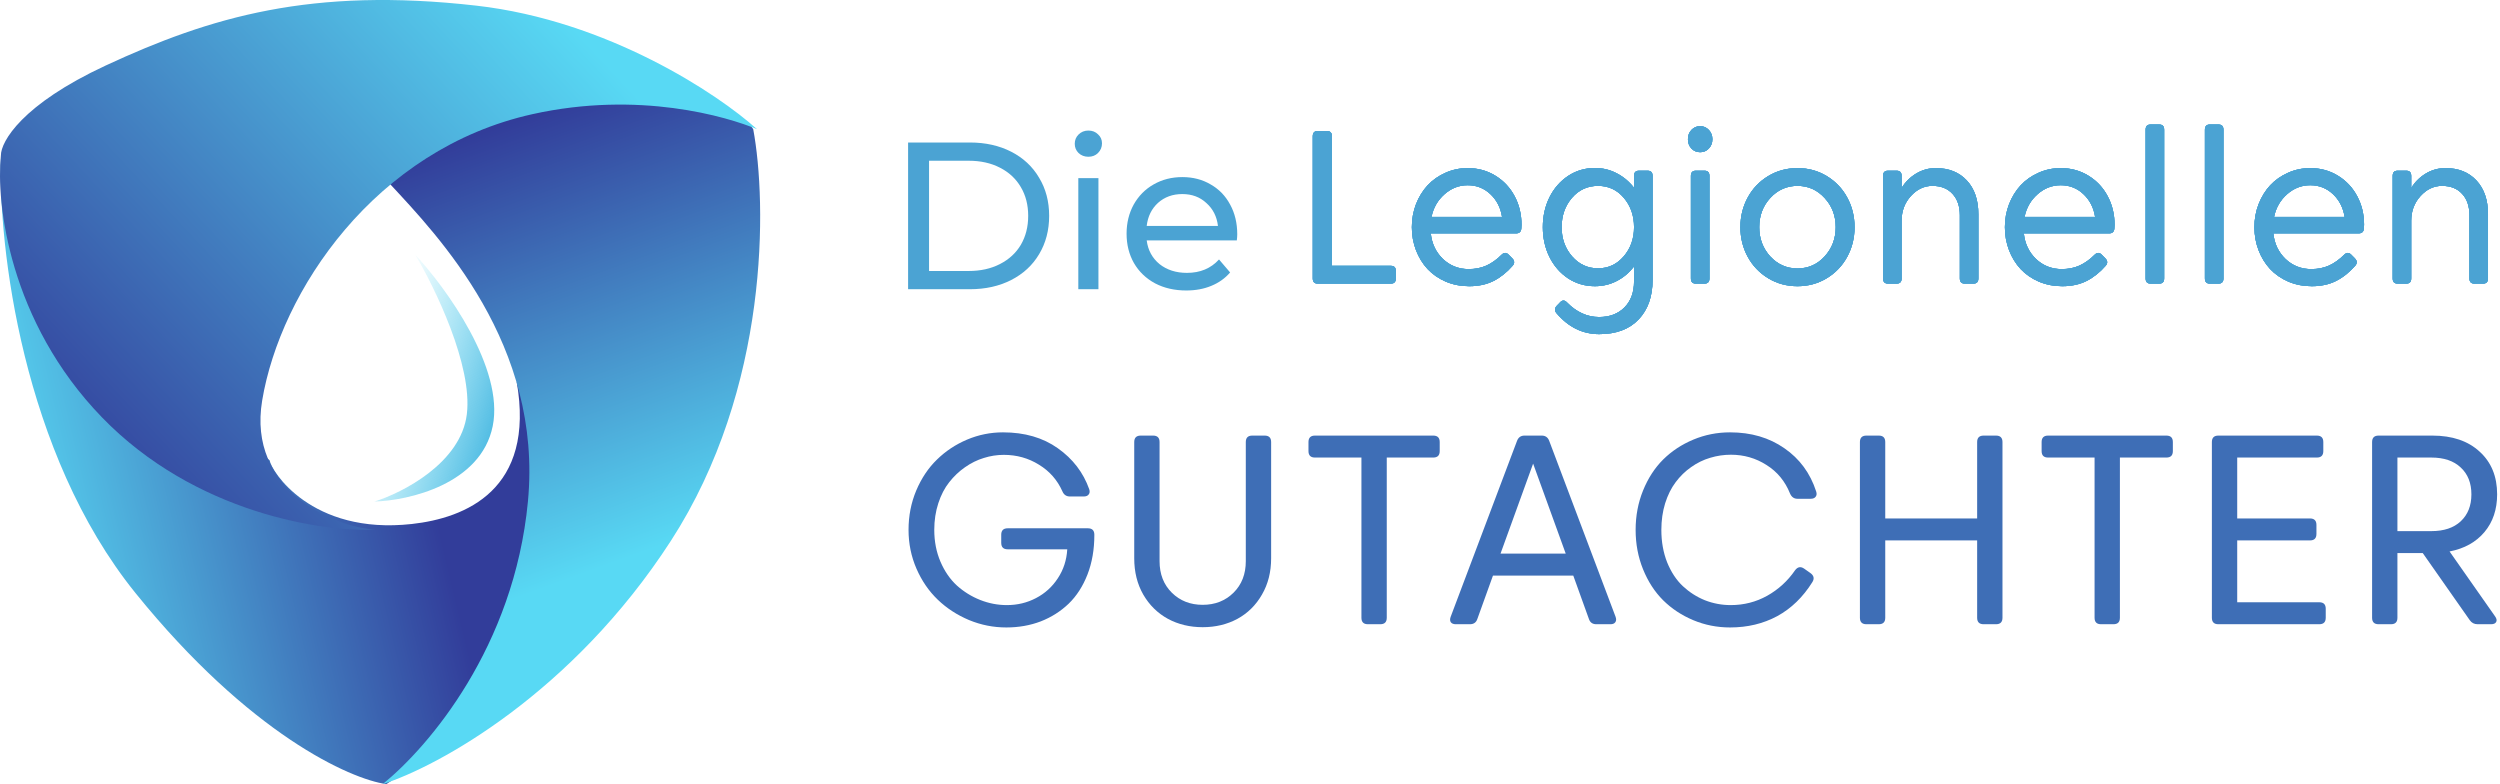 <svg xmlns="http://www.w3.org/2000/svg" width="542" height="170" viewBox="0 0 542 170" fill="none"><path d="M112.176 135.92C104.386 153.447 89.997 165.943 83.775 170C75.932 168.919 54.077 159.127 29.41 128.617C4.742 98.107 -0.343 53.153 0.198 34.49L15.615 63.702L58.464 99.807C58.735 101.971 67.39 116.036 89.3 113.601C100.786 112.325 116.131 106.299 112.02 82.767C116.077 92.504 119.966 118.393 112.176 135.92Z" fill="url(#paint0_linear_253_2237)"></path><path d="M114.454 108.733C111.451 140.255 92.972 161.886 82.965 170C94.865 166.214 124.024 150.364 145.446 117.257C166.868 84.15 166.272 43.957 163.297 27.999C161.404 24.753 151.126 18.424 125.16 19.073C99.194 19.722 88.487 33.539 84.43 39.76C94.979 51.121 117.699 74.652 114.454 108.733Z" fill="url(#paint1_linear_253_2237)"></path><path d="M56.84 86.824C53.594 106.299 72.413 114.282 81.339 114.823C69.979 115.364 42.229 111.253 22.105 90.48C1.982 69.707 -0.886 43.957 0.196 33.679C0.196 30.704 4.74 22.643 22.917 14.204C45.637 3.655 67.546 -2.836 103.25 1.221C131.812 4.467 155.722 20.425 164.108 27.999C157.616 25.294 138.549 19.613 115.421 24.753C81.339 32.327 60.79 63.121 56.84 86.824Z" fill="url(#paint2_linear_253_2237)"></path><path d="M106.816 92.405C104.254 104.945 88.662 108.515 81.188 108.733C87.327 106.817 99.928 100.346 101.211 89.793C102.491 79.239 94.269 62.319 89.996 55.178C96.671 62.362 109.38 79.866 106.816 92.405Z" fill="url(#paint3_linear_253_2237)"></path><path d="M284.605 29.551C284.605 28.795 284.959 28.417 285.666 28.417H287.7C288.407 28.417 288.76 28.795 288.76 29.551V57.632H301.557C302.264 57.632 302.618 58.01 302.618 58.766V60.349C302.618 61.105 302.264 61.481 301.557 61.481H285.666C284.959 61.481 284.605 61.105 284.605 60.349V29.551Z" fill="#4BA3D3"></path><path d="M310.195 50.593C310.416 52.813 311.292 54.664 312.825 56.144C314.372 57.609 316.236 58.341 318.416 58.341C319.831 58.341 321.105 58.09 322.24 57.585C323.389 57.066 324.494 56.278 325.555 55.224C326.07 54.719 326.571 54.712 327.058 55.199L327.875 56.027C328.376 56.546 328.398 57.074 327.942 57.609C326.689 59.042 325.304 60.144 323.787 60.915C322.284 61.671 320.531 62.049 318.527 62.049C316.7 62.049 315.005 61.718 313.443 61.056C311.882 60.379 310.563 59.467 309.487 58.317C308.427 57.168 307.594 55.814 306.99 54.255C306.386 52.681 306.084 51.012 306.084 49.248C306.084 47.5 306.386 45.838 306.99 44.264C307.609 42.69 308.449 41.328 309.51 40.179C310.585 39.029 311.874 38.123 313.377 37.463C314.88 36.786 316.486 36.447 318.195 36.447C320.42 36.447 322.424 36.999 324.207 38.1C326.004 39.202 327.396 40.691 328.384 42.563C329.371 44.422 329.864 46.47 329.864 48.704C329.864 48.894 329.85 49.177 329.82 49.555C329.761 50.248 329.386 50.593 328.693 50.593H310.195ZM318.195 40.155C316.309 40.155 314.63 40.809 313.156 42.115C311.683 43.422 310.747 45.059 310.349 47.028H325.643C325.334 45.029 324.494 43.383 323.124 42.091C321.753 40.801 320.111 40.155 318.195 40.155Z" fill="#4BA3D3"></path><path d="M335.915 55.696C334.957 53.743 334.479 51.595 334.479 49.248C334.479 46.901 334.957 44.753 335.915 42.8C336.888 40.848 338.236 39.297 339.959 38.148C341.698 36.999 343.636 36.424 345.772 36.424C347.481 36.424 349.065 36.809 350.524 37.581C351.982 38.336 353.227 39.384 354.259 40.721V38.148C354.259 37.391 354.612 37.013 355.32 37.013H357.22C357.927 37.013 358.281 37.391 358.281 38.148V60.702C358.281 64.278 357.272 67.127 355.253 69.252C353.235 71.378 350.384 72.441 346.7 72.441C343.105 72.441 340.019 70.922 337.44 67.882C336.998 67.346 337.02 66.819 337.506 66.3L338.236 65.545C338.722 65.024 339.216 65.032 339.716 65.568C341.794 67.677 344.115 68.732 346.678 68.732C348.977 68.732 350.811 68.039 352.181 66.655C353.566 65.269 354.259 63.379 354.259 60.986V57.775C353.227 59.112 351.982 60.159 350.524 60.915C349.065 61.671 347.481 62.049 345.772 62.049C343.636 62.049 341.698 61.481 339.959 60.349C338.236 59.2 336.888 57.648 335.915 55.696ZM338.567 49.248C338.567 51.736 339.319 53.846 340.822 55.577C342.339 57.309 344.218 58.175 346.457 58.175C348.682 58.175 350.539 57.309 352.027 55.577C353.515 53.846 354.259 51.736 354.259 49.248C354.259 46.744 353.522 44.626 352.049 42.895C350.59 41.163 348.726 40.296 346.457 40.296C344.173 40.296 342.287 41.163 340.799 42.895C339.311 44.626 338.567 46.744 338.567 49.248Z" fill="#4BA3D3"></path><path d="M365.943 30.189C365.943 29.386 366.193 28.717 366.695 28.181C367.211 27.63 367.844 27.354 368.595 27.354C369.347 27.354 369.973 27.63 370.474 28.181C370.989 28.717 371.247 29.386 371.247 30.189C371.247 30.976 370.989 31.645 370.474 32.196C369.973 32.732 369.347 32.998 368.595 32.998C367.844 32.998 367.211 32.732 366.695 32.196C366.193 31.645 365.943 30.976 365.943 30.189ZM366.584 38.148C366.584 37.391 366.938 37.013 367.646 37.013H369.546C370.254 37.013 370.606 37.391 370.606 38.148V60.349C370.606 61.105 370.254 61.481 369.546 61.481H367.646C366.938 61.481 366.584 61.105 366.584 60.349V38.148Z" fill="#4BA3D3"></path><path d="M383.35 38.172C385.251 37.021 387.365 36.447 389.694 36.447C392.021 36.447 394.136 37.021 396.036 38.172C397.937 39.321 399.418 40.871 400.478 42.825C401.54 44.777 402.07 46.918 402.07 49.248C402.07 51.578 401.54 53.719 400.478 55.671C399.418 57.624 397.937 59.175 396.036 60.324C394.136 61.475 392.021 62.049 389.694 62.049C387.365 62.049 385.251 61.475 383.35 60.324C381.45 59.175 379.97 57.624 378.908 55.671C377.847 53.719 377.316 51.578 377.316 49.248C377.316 46.918 377.847 44.777 378.908 42.825C379.97 40.871 381.45 39.321 383.35 38.172ZM383.792 55.602C385.398 57.333 387.365 58.2 389.694 58.2C392.021 58.2 393.982 57.333 395.572 55.602C397.179 53.854 397.981 51.736 397.981 49.248C397.981 46.76 397.179 44.65 395.572 42.919C393.982 41.171 392.021 40.296 389.694 40.296C387.365 40.296 385.398 41.171 383.792 42.919C382.201 44.65 381.406 46.76 381.406 49.248C381.406 51.736 382.201 53.854 383.792 55.602Z" fill="#4BA3D3"></path><path d="M412.269 60.349C412.269 61.105 411.915 61.481 411.208 61.481H409.307C408.6 61.481 408.246 61.105 408.246 60.349V38.148C408.246 37.391 408.6 37.013 409.307 37.013H411.208C411.915 37.013 412.269 37.391 412.269 38.148V40.769C413.035 39.495 414.074 38.454 415.385 37.651C416.696 36.849 418.133 36.447 419.694 36.447C422.508 36.447 424.748 37.344 426.413 39.139C428.078 40.934 428.91 43.367 428.91 46.437V60.349C428.91 61.105 428.556 61.481 427.85 61.481H425.948C425.243 61.481 424.889 61.105 424.889 60.349V46.674C424.889 44.706 424.358 43.154 423.297 42.021C422.252 40.871 420.799 40.296 418.942 40.296C417.161 40.296 415.599 41.036 414.257 42.516C412.931 43.982 412.269 45.761 412.269 47.854V60.349Z" fill="#4BA3D3"></path><path d="M438.767 50.593C438.989 52.813 439.866 54.664 441.398 56.144C442.944 57.609 444.809 58.341 446.989 58.341C448.404 58.341 449.678 58.09 450.812 57.585C451.963 57.066 453.066 56.278 454.128 55.224C454.644 54.719 455.145 54.712 455.63 55.199L456.448 56.027C456.95 56.546 456.971 57.074 456.515 57.609C455.262 59.042 453.878 60.144 452.36 60.915C450.857 61.671 449.103 62.049 447.1 62.049C445.273 62.049 443.579 61.718 442.016 61.056C440.455 60.379 439.135 59.467 438.061 58.317C437 57.168 436.167 55.814 435.563 54.255C434.96 52.681 434.656 51.012 434.656 49.248C434.656 47.5 434.96 45.838 435.563 44.264C436.182 42.69 437.022 41.328 438.082 40.179C439.158 39.029 440.447 38.123 441.949 37.463C443.454 36.786 445.059 36.447 446.768 36.447C448.993 36.447 450.997 36.999 452.779 38.1C454.577 39.202 455.97 40.691 456.956 42.563C457.945 44.422 458.438 46.47 458.438 48.704C458.438 48.894 458.423 49.177 458.392 49.555C458.334 50.248 457.959 50.593 457.266 50.593H438.767ZM446.768 40.155C444.882 40.155 443.202 40.809 441.729 42.115C440.255 43.422 439.32 45.059 438.923 47.028H454.217C453.907 45.029 453.066 43.383 451.696 42.091C450.327 40.801 448.684 40.155 446.768 40.155Z" fill="#4BA3D3"></path><path d="M465.172 28.134C465.172 27.378 465.526 27 466.233 27H468.134C468.841 27 469.193 27.378 469.193 28.134V60.349C469.193 61.105 468.841 61.481 468.134 61.481H466.233C465.526 61.481 465.172 61.105 465.172 60.349V28.134Z" fill="#4BA3D3"></path><path d="M478.021 28.134C478.021 27.378 478.375 27 479.081 27H480.983C481.689 27 482.043 27.378 482.043 28.134V60.349C482.043 61.105 481.689 61.481 480.983 61.481H479.081C478.375 61.481 478.021 61.105 478.021 60.349V28.134Z" fill="#4BA3D3"></path><path d="M492.863 50.593C493.083 52.813 493.961 54.664 495.493 56.144C497.04 57.609 498.905 58.341 501.084 58.341C502.499 58.341 503.773 58.09 504.908 57.585C506.057 57.066 507.162 56.278 508.223 55.224C508.739 54.719 509.239 54.712 509.726 55.199L510.544 56.027C511.045 56.546 511.067 57.074 510.611 57.609C509.358 59.042 507.973 60.144 506.454 60.915C504.952 61.671 503.199 62.049 501.195 62.049C499.369 62.049 497.673 61.718 496.112 61.056C494.55 60.379 493.231 59.467 492.155 58.317C491.095 57.168 490.263 55.814 489.659 54.255C489.054 52.681 488.752 51.012 488.752 49.248C488.752 47.5 489.054 45.838 489.659 44.264C490.277 42.69 491.116 41.328 492.178 40.179C493.254 39.029 494.542 38.123 496.045 37.463C497.548 36.786 499.155 36.447 500.864 36.447C503.088 36.447 505.093 36.999 506.875 38.1C508.673 39.202 510.065 40.691 511.052 42.563C512.039 44.422 512.532 46.47 512.532 48.704C512.532 48.894 512.517 49.177 512.488 49.555C512.43 50.248 512.053 50.593 511.362 50.593H492.863ZM500.864 40.155C498.978 40.155 497.298 40.809 495.824 42.115C494.351 43.422 493.416 45.059 493.019 47.028H508.311C508.003 45.029 507.162 43.383 505.792 42.091C504.422 40.801 502.779 40.155 500.864 40.155Z" fill="#4BA3D3"></path><path d="M522.756 60.349C522.756 61.105 522.404 61.481 521.696 61.481H519.796C519.088 61.481 518.734 61.105 518.734 60.349V38.148C518.734 37.391 519.088 37.013 519.796 37.013H521.696C522.404 37.013 522.756 37.391 522.756 38.148V40.769C523.523 39.495 524.562 38.454 525.873 37.651C527.185 36.849 528.621 36.447 530.182 36.447C532.996 36.447 535.236 37.344 536.901 39.139C538.566 40.934 539.399 43.367 539.399 46.437V60.349C539.399 61.105 539.045 61.481 538.337 61.481H536.437C535.729 61.481 535.375 61.105 535.375 60.349V46.674C535.375 44.706 534.846 43.154 533.785 42.021C532.738 40.871 531.287 40.296 529.431 40.296C527.649 40.296 526.086 41.036 524.746 42.516C523.42 43.982 522.756 45.761 522.756 47.854V60.349Z" fill="#4BA3D3"></path><path d="M284.605 29.551C284.605 28.795 284.959 28.417 285.666 28.417H287.7C288.407 28.417 288.76 28.795 288.76 29.551V57.632H301.557C302.264 57.632 302.618 58.01 302.618 58.766V60.349C302.618 61.105 302.264 61.481 301.557 61.481H285.666C284.959 61.481 284.605 61.105 284.605 60.349V29.551Z" fill="#4BA3D3"></path><path d="M310.195 50.593C310.416 52.813 311.292 54.664 312.825 56.144C314.372 57.609 316.236 58.341 318.416 58.341C319.831 58.341 321.105 58.09 322.24 57.585C323.389 57.066 324.494 56.278 325.555 55.224C326.07 54.719 326.571 54.712 327.058 55.199L327.875 56.027C328.376 56.546 328.398 57.074 327.942 57.609C326.689 59.042 325.304 60.144 323.787 60.915C322.284 61.671 320.531 62.049 318.527 62.049C316.7 62.049 315.005 61.718 313.443 61.056C311.882 60.379 310.563 59.467 309.487 58.317C308.427 57.168 307.594 55.814 306.99 54.255C306.386 52.681 306.084 51.012 306.084 49.248C306.084 47.5 306.386 45.838 306.99 44.264C307.609 42.69 308.449 41.328 309.51 40.179C310.585 39.029 311.874 38.123 313.377 37.463C314.88 36.786 316.486 36.447 318.195 36.447C320.42 36.447 322.424 36.999 324.207 38.1C326.004 39.202 327.396 40.691 328.384 42.563C329.371 44.422 329.864 46.47 329.864 48.704C329.864 48.894 329.85 49.177 329.82 49.555C329.761 50.248 329.386 50.593 328.693 50.593H310.195ZM318.195 40.155C316.309 40.155 314.63 40.809 313.156 42.115C311.683 43.422 310.747 45.059 310.349 47.028H325.643C325.334 45.029 324.494 43.383 323.124 42.091C321.753 40.801 320.111 40.155 318.195 40.155Z" fill="#4BA3D3"></path><path d="M335.915 55.696C334.957 53.743 334.479 51.595 334.479 49.248C334.479 46.901 334.957 44.753 335.915 42.8C336.888 40.848 338.236 39.297 339.959 38.148C341.698 36.999 343.636 36.424 345.772 36.424C347.481 36.424 349.065 36.809 350.524 37.581C351.982 38.336 353.227 39.384 354.259 40.721V38.148C354.259 37.391 354.612 37.013 355.32 37.013H357.22C357.927 37.013 358.281 37.391 358.281 38.148V60.702C358.281 64.278 357.272 67.127 355.253 69.252C353.235 71.378 350.384 72.441 346.7 72.441C343.105 72.441 340.019 70.922 337.44 67.882C336.998 67.346 337.02 66.819 337.506 66.3L338.236 65.545C338.722 65.024 339.216 65.032 339.716 65.568C341.794 67.677 344.115 68.732 346.678 68.732C348.977 68.732 350.811 68.039 352.181 66.655C353.566 65.269 354.259 63.379 354.259 60.986V57.775C353.227 59.112 351.982 60.159 350.524 60.915C349.065 61.671 347.481 62.049 345.772 62.049C343.636 62.049 341.698 61.481 339.959 60.349C338.236 59.2 336.888 57.648 335.915 55.696ZM338.567 49.248C338.567 51.736 339.319 53.846 340.822 55.577C342.339 57.309 344.218 58.175 346.457 58.175C348.682 58.175 350.539 57.309 352.027 55.577C353.515 53.846 354.259 51.736 354.259 49.248C354.259 46.744 353.522 44.626 352.049 42.895C350.59 41.163 348.726 40.296 346.457 40.296C344.173 40.296 342.287 41.163 340.799 42.895C339.311 44.626 338.567 46.744 338.567 49.248Z" fill="#4BA3D3"></path><path d="M365.943 30.189C365.943 29.386 366.193 28.717 366.695 28.181C367.211 27.63 367.844 27.354 368.595 27.354C369.347 27.354 369.973 27.63 370.474 28.181C370.989 28.717 371.247 29.386 371.247 30.189C371.247 30.976 370.989 31.645 370.474 32.196C369.973 32.732 369.347 32.998 368.595 32.998C367.844 32.998 367.211 32.732 366.695 32.196C366.193 31.645 365.943 30.976 365.943 30.189ZM366.584 38.148C366.584 37.391 366.938 37.013 367.646 37.013H369.546C370.254 37.013 370.606 37.391 370.606 38.148V60.349C370.606 61.105 370.254 61.481 369.546 61.481H367.646C366.938 61.481 366.584 61.105 366.584 60.349V38.148Z" fill="#4BA3D3"></path><path d="M383.35 38.172C385.251 37.021 387.365 36.447 389.694 36.447C392.021 36.447 394.136 37.021 396.036 38.172C397.937 39.321 399.418 40.871 400.478 42.825C401.54 44.777 402.07 46.918 402.07 49.248C402.07 51.578 401.54 53.719 400.478 55.671C399.418 57.624 397.937 59.175 396.036 60.324C394.136 61.475 392.021 62.049 389.694 62.049C387.365 62.049 385.251 61.475 383.35 60.324C381.45 59.175 379.97 57.624 378.908 55.671C377.847 53.719 377.316 51.578 377.316 49.248C377.316 46.918 377.847 44.777 378.908 42.825C379.97 40.871 381.45 39.321 383.35 38.172ZM383.792 55.602C385.398 57.333 387.365 58.2 389.694 58.2C392.021 58.2 393.982 57.333 395.572 55.602C397.179 53.854 397.981 51.736 397.981 49.248C397.981 46.76 397.179 44.65 395.572 42.919C393.982 41.171 392.021 40.296 389.694 40.296C387.365 40.296 385.398 41.171 383.792 42.919C382.201 44.65 381.406 46.76 381.406 49.248C381.406 51.736 382.201 53.854 383.792 55.602Z" fill="#4BA3D3"></path><path d="M412.269 60.349C412.269 61.105 411.915 61.481 411.208 61.481H409.307C408.6 61.481 408.246 61.105 408.246 60.349V38.148C408.246 37.391 408.6 37.013 409.307 37.013H411.208C411.915 37.013 412.269 37.391 412.269 38.148V40.769C413.035 39.495 414.074 38.454 415.385 37.651C416.696 36.849 418.133 36.447 419.694 36.447C422.508 36.447 424.748 37.344 426.413 39.139C428.078 40.934 428.91 43.367 428.91 46.437V60.349C428.91 61.105 428.556 61.481 427.85 61.481H425.948C425.243 61.481 424.889 61.105 424.889 60.349V46.674C424.889 44.706 424.358 43.154 423.297 42.021C422.252 40.871 420.799 40.296 418.942 40.296C417.161 40.296 415.599 41.036 414.257 42.516C412.931 43.982 412.269 45.761 412.269 47.854V60.349Z" fill="#4BA3D3"></path><path d="M438.767 50.593C438.989 52.813 439.866 54.664 441.398 56.144C442.944 57.609 444.809 58.341 446.989 58.341C448.404 58.341 449.678 58.09 450.812 57.585C451.963 57.066 453.066 56.278 454.128 55.224C454.644 54.719 455.145 54.712 455.63 55.199L456.448 56.027C456.95 56.546 456.971 57.074 456.515 57.609C455.262 59.042 453.878 60.144 452.36 60.915C450.857 61.671 449.103 62.049 447.1 62.049C445.273 62.049 443.579 61.718 442.016 61.056C440.455 60.379 439.135 59.467 438.061 58.317C437 57.168 436.167 55.814 435.563 54.255C434.96 52.681 434.656 51.012 434.656 49.248C434.656 47.5 434.96 45.838 435.563 44.264C436.182 42.69 437.022 41.328 438.082 40.179C439.158 39.029 440.447 38.123 441.949 37.463C443.454 36.786 445.059 36.447 446.768 36.447C448.993 36.447 450.997 36.999 452.779 38.1C454.577 39.202 455.97 40.691 456.956 42.563C457.945 44.422 458.438 46.47 458.438 48.704C458.438 48.894 458.423 49.177 458.392 49.555C458.334 50.248 457.959 50.593 457.266 50.593H438.767ZM446.768 40.155C444.882 40.155 443.202 40.809 441.729 42.115C440.255 43.422 439.32 45.059 438.923 47.028H454.217C453.907 45.029 453.066 43.383 451.696 42.091C450.327 40.801 448.684 40.155 446.768 40.155Z" fill="#4BA3D3"></path><path d="M465.172 28.134C465.172 27.378 465.526 27 466.233 27H468.134C468.841 27 469.193 27.378 469.193 28.134V60.349C469.193 61.105 468.841 61.481 468.134 61.481H466.233C465.526 61.481 465.172 61.105 465.172 60.349V28.134Z" fill="#4BA3D3"></path><path d="M478.021 28.134C478.021 27.378 478.375 27 479.081 27H480.983C481.689 27 482.043 27.378 482.043 28.134V60.349C482.043 61.105 481.689 61.481 480.983 61.481H479.081C478.375 61.481 478.021 61.105 478.021 60.349V28.134Z" fill="#4BA3D3"></path><path d="M492.863 50.593C493.083 52.813 493.961 54.664 495.493 56.144C497.04 57.609 498.905 58.341 501.084 58.341C502.499 58.341 503.773 58.09 504.908 57.585C506.057 57.066 507.162 56.278 508.223 55.224C508.739 54.719 509.239 54.712 509.726 55.199L510.544 56.027C511.045 56.546 511.067 57.074 510.611 57.609C509.358 59.042 507.973 60.144 506.454 60.915C504.952 61.671 503.199 62.049 501.195 62.049C499.369 62.049 497.673 61.718 496.112 61.056C494.55 60.379 493.231 59.467 492.155 58.317C491.095 57.168 490.263 55.814 489.659 54.255C489.054 52.681 488.752 51.012 488.752 49.248C488.752 47.5 489.054 45.838 489.659 44.264C490.277 42.69 491.116 41.328 492.178 40.179C493.254 39.029 494.542 38.123 496.045 37.463C497.548 36.786 499.155 36.447 500.864 36.447C503.088 36.447 505.093 36.999 506.875 38.1C508.673 39.202 510.065 40.691 511.052 42.563C512.039 44.422 512.532 46.47 512.532 48.704C512.532 48.894 512.517 49.177 512.488 49.555C512.43 50.248 512.053 50.593 511.362 50.593H492.863ZM500.864 40.155C498.978 40.155 497.298 40.809 495.824 42.115C494.351 43.422 493.416 45.059 493.019 47.028H508.311C508.003 45.029 507.162 43.383 505.792 42.091C504.422 40.801 502.779 40.155 500.864 40.155Z" fill="#4BA3D3"></path><path d="M522.756 60.349C522.756 61.105 522.404 61.481 521.696 61.481H519.796C519.088 61.481 518.734 61.105 518.734 60.349V38.148C518.734 37.391 519.088 37.013 519.796 37.013H521.696C522.404 37.013 522.756 37.391 522.756 38.148V40.769C523.523 39.495 524.562 38.454 525.873 37.651C527.185 36.849 528.621 36.447 530.182 36.447C532.996 36.447 535.236 37.344 536.901 39.139C538.566 40.934 539.399 43.367 539.399 46.437V60.349C539.399 61.105 539.045 61.481 538.337 61.481H536.437C535.729 61.481 535.375 61.105 535.375 60.349V46.674C535.375 44.706 534.846 43.154 533.785 42.021C532.738 40.871 531.287 40.296 529.431 40.296C527.649 40.296 526.086 41.036 524.746 42.516C523.42 43.982 522.756 45.761 522.756 47.854V60.349Z" fill="#4BA3D3"></path><path d="M284.605 29.551C284.605 28.795 284.959 28.417 285.666 28.417H287.7C288.407 28.417 288.76 28.795 288.76 29.551V57.632H301.557C302.264 57.632 302.618 58.01 302.618 58.766V60.349C302.618 61.105 302.264 61.481 301.557 61.481H285.666C284.959 61.481 284.605 61.105 284.605 60.349V29.551Z" fill="#4BA3D3"></path><path d="M310.195 50.593C310.416 52.813 311.292 54.664 312.825 56.144C314.372 57.609 316.236 58.341 318.416 58.341C319.831 58.341 321.105 58.09 322.24 57.585C323.389 57.066 324.494 56.278 325.555 55.224C326.07 54.719 326.571 54.712 327.058 55.199L327.875 56.027C328.376 56.546 328.398 57.074 327.942 57.609C326.689 59.042 325.304 60.144 323.787 60.915C322.284 61.671 320.531 62.049 318.527 62.049C316.7 62.049 315.005 61.718 313.443 61.056C311.882 60.379 310.563 59.467 309.487 58.317C308.427 57.168 307.594 55.814 306.99 54.255C306.386 52.681 306.084 51.012 306.084 49.248C306.084 47.5 306.386 45.838 306.99 44.264C307.609 42.69 308.449 41.328 309.51 40.179C310.585 39.029 311.874 38.123 313.377 37.463C314.88 36.786 316.486 36.447 318.195 36.447C320.42 36.447 322.424 36.999 324.207 38.1C326.004 39.202 327.396 40.691 328.384 42.563C329.371 44.422 329.864 46.47 329.864 48.704C329.864 48.894 329.85 49.177 329.82 49.555C329.761 50.248 329.386 50.593 328.693 50.593H310.195ZM318.195 40.155C316.309 40.155 314.63 40.809 313.156 42.115C311.683 43.422 310.747 45.059 310.349 47.028H325.643C325.334 45.029 324.494 43.383 323.124 42.091C321.753 40.801 320.111 40.155 318.195 40.155Z" fill="#4BA3D3"></path><path d="M335.915 55.696C334.957 53.743 334.479 51.595 334.479 49.248C334.479 46.901 334.957 44.753 335.915 42.8C336.888 40.848 338.236 39.297 339.959 38.148C341.698 36.999 343.636 36.424 345.772 36.424C347.481 36.424 349.065 36.809 350.524 37.581C351.982 38.336 353.227 39.384 354.259 40.721V38.148C354.259 37.391 354.612 37.013 355.32 37.013H357.22C357.927 37.013 358.281 37.391 358.281 38.148V60.702C358.281 64.278 357.272 67.127 355.253 69.252C353.235 71.378 350.384 72.441 346.7 72.441C343.105 72.441 340.019 70.922 337.44 67.882C336.998 67.346 337.02 66.819 337.506 66.3L338.236 65.545C338.722 65.024 339.216 65.032 339.716 65.568C341.794 67.677 344.115 68.732 346.678 68.732C348.977 68.732 350.811 68.039 352.181 66.655C353.566 65.269 354.259 63.379 354.259 60.986V57.775C353.227 59.112 351.982 60.159 350.524 60.915C349.065 61.671 347.481 62.049 345.772 62.049C343.636 62.049 341.698 61.481 339.959 60.349C338.236 59.2 336.888 57.648 335.915 55.696ZM338.567 49.248C338.567 51.736 339.319 53.846 340.822 55.577C342.339 57.309 344.218 58.175 346.457 58.175C348.682 58.175 350.539 57.309 352.027 55.577C353.515 53.846 354.259 51.736 354.259 49.248C354.259 46.744 353.522 44.626 352.049 42.895C350.59 41.163 348.726 40.296 346.457 40.296C344.173 40.296 342.287 41.163 340.799 42.895C339.311 44.626 338.567 46.744 338.567 49.248Z" fill="#4BA3D3"></path><path d="M365.943 30.189C365.943 29.386 366.193 28.717 366.695 28.181C367.211 27.63 367.844 27.354 368.595 27.354C369.347 27.354 369.973 27.63 370.474 28.181C370.989 28.717 371.247 29.386 371.247 30.189C371.247 30.976 370.989 31.645 370.474 32.196C369.973 32.732 369.347 32.998 368.595 32.998C367.844 32.998 367.211 32.732 366.695 32.196C366.193 31.645 365.943 30.976 365.943 30.189ZM366.584 38.148C366.584 37.391 366.938 37.013 367.646 37.013H369.546C370.254 37.013 370.606 37.391 370.606 38.148V60.349C370.606 61.105 370.254 61.481 369.546 61.481H367.646C366.938 61.481 366.584 61.105 366.584 60.349V38.148Z" fill="#4BA3D3"></path><path d="M383.35 38.172C385.251 37.021 387.365 36.447 389.694 36.447C392.021 36.447 394.136 37.021 396.036 38.172C397.937 39.321 399.418 40.871 400.478 42.825C401.54 44.777 402.07 46.918 402.07 49.248C402.07 51.578 401.54 53.719 400.478 55.671C399.418 57.624 397.937 59.175 396.036 60.324C394.136 61.475 392.021 62.049 389.694 62.049C387.365 62.049 385.251 61.475 383.35 60.324C381.45 59.175 379.97 57.624 378.908 55.671C377.847 53.719 377.316 51.578 377.316 49.248C377.316 46.918 377.847 44.777 378.908 42.825C379.97 40.871 381.45 39.321 383.35 38.172ZM383.792 55.602C385.398 57.333 387.365 58.2 389.694 58.2C392.021 58.2 393.982 57.333 395.572 55.602C397.179 53.854 397.981 51.736 397.981 49.248C397.981 46.76 397.179 44.65 395.572 42.919C393.982 41.171 392.021 40.296 389.694 40.296C387.365 40.296 385.398 41.171 383.792 42.919C382.201 44.65 381.406 46.76 381.406 49.248C381.406 51.736 382.201 53.854 383.792 55.602Z" fill="#4BA3D3"></path><path d="M412.269 60.349C412.269 61.105 411.915 61.481 411.208 61.481H409.307C408.6 61.481 408.246 61.105 408.246 60.349V38.148C408.246 37.391 408.6 37.013 409.307 37.013H411.208C411.915 37.013 412.269 37.391 412.269 38.148V40.769C413.035 39.495 414.074 38.454 415.385 37.651C416.696 36.849 418.133 36.447 419.694 36.447C422.508 36.447 424.748 37.344 426.413 39.139C428.078 40.934 428.91 43.367 428.91 46.437V60.349C428.91 61.105 428.556 61.481 427.85 61.481H425.948C425.243 61.481 424.889 61.105 424.889 60.349V46.674C424.889 44.706 424.358 43.154 423.297 42.021C422.252 40.871 420.799 40.296 418.942 40.296C417.161 40.296 415.599 41.036 414.257 42.516C412.931 43.982 412.269 45.761 412.269 47.854V60.349Z" fill="#4BA3D3"></path><path d="M438.767 50.593C438.989 52.813 439.866 54.664 441.398 56.144C442.944 57.609 444.809 58.341 446.989 58.341C448.404 58.341 449.678 58.09 450.812 57.585C451.963 57.066 453.066 56.278 454.128 55.224C454.644 54.719 455.145 54.712 455.63 55.199L456.448 56.027C456.95 56.546 456.971 57.074 456.515 57.609C455.262 59.042 453.878 60.144 452.36 60.915C450.857 61.671 449.103 62.049 447.1 62.049C445.273 62.049 443.579 61.718 442.016 61.056C440.455 60.379 439.135 59.467 438.061 58.317C437 57.168 436.167 55.814 435.563 54.255C434.96 52.681 434.656 51.012 434.656 49.248C434.656 47.5 434.96 45.838 435.563 44.264C436.182 42.69 437.022 41.328 438.082 40.179C439.158 39.029 440.447 38.123 441.949 37.463C443.454 36.786 445.059 36.447 446.768 36.447C448.993 36.447 450.997 36.999 452.779 38.1C454.577 39.202 455.97 40.691 456.956 42.563C457.945 44.422 458.438 46.47 458.438 48.704C458.438 48.894 458.423 49.177 458.392 49.555C458.334 50.248 457.959 50.593 457.266 50.593H438.767ZM446.768 40.155C444.882 40.155 443.202 40.809 441.729 42.115C440.255 43.422 439.32 45.059 438.923 47.028H454.217C453.907 45.029 453.066 43.383 451.696 42.091C450.327 40.801 448.684 40.155 446.768 40.155Z" fill="#4BA3D3"></path><path d="M465.172 28.134C465.172 27.378 465.526 27 466.233 27H468.134C468.841 27 469.193 27.378 469.193 28.134V60.349C469.193 61.105 468.841 61.481 468.134 61.481H466.233C465.526 61.481 465.172 61.105 465.172 60.349V28.134Z" fill="#4BA3D3"></path><path d="M478.021 28.134C478.021 27.378 478.375 27 479.081 27H480.983C481.689 27 482.043 27.378 482.043 28.134V60.349C482.043 61.105 481.689 61.481 480.983 61.481H479.081C478.375 61.481 478.021 61.105 478.021 60.349V28.134Z" fill="#4BA3D3"></path><path d="M492.863 50.593C493.083 52.813 493.961 54.664 495.493 56.144C497.04 57.609 498.905 58.341 501.084 58.341C502.499 58.341 503.773 58.09 504.908 57.585C506.057 57.066 507.162 56.278 508.223 55.224C508.739 54.719 509.239 54.712 509.726 55.199L510.544 56.027C511.045 56.546 511.067 57.074 510.611 57.609C509.358 59.042 507.973 60.144 506.454 60.915C504.952 61.671 503.199 62.049 501.195 62.049C499.369 62.049 497.673 61.718 496.112 61.056C494.55 60.379 493.231 59.467 492.155 58.317C491.095 57.168 490.263 55.814 489.659 54.255C489.054 52.681 488.752 51.012 488.752 49.248C488.752 47.5 489.054 45.838 489.659 44.264C490.277 42.69 491.116 41.328 492.178 40.179C493.254 39.029 494.542 38.123 496.045 37.463C497.548 36.786 499.155 36.447 500.864 36.447C503.088 36.447 505.093 36.999 506.875 38.1C508.673 39.202 510.065 40.691 511.052 42.563C512.039 44.422 512.532 46.47 512.532 48.704C512.532 48.894 512.517 49.177 512.488 49.555C512.43 50.248 512.053 50.593 511.362 50.593H492.863ZM500.864 40.155C498.978 40.155 497.298 40.809 495.824 42.115C494.351 43.422 493.416 45.059 493.019 47.028H508.311C508.003 45.029 507.162 43.383 505.792 42.091C504.422 40.801 502.779 40.155 500.864 40.155Z" fill="#4BA3D3"></path><path d="M522.756 60.349C522.756 61.105 522.404 61.481 521.696 61.481H519.796C519.088 61.481 518.734 61.105 518.734 60.349V38.148C518.734 37.391 519.088 37.013 519.796 37.013H521.696C522.404 37.013 522.756 37.391 522.756 38.148V40.769C523.523 39.495 524.562 38.454 525.873 37.651C527.185 36.849 528.621 36.447 530.182 36.447C532.996 36.447 535.236 37.344 536.901 39.139C538.566 40.934 539.399 43.367 539.399 46.437V60.349C539.399 61.105 539.045 61.481 538.337 61.481H536.437C535.729 61.481 535.375 61.105 535.375 60.349V46.674C535.375 44.706 534.846 43.154 533.785 42.021C532.738 40.871 531.287 40.296 529.431 40.296C527.649 40.296 526.086 41.036 524.746 42.516C523.42 43.982 522.756 45.761 522.756 47.854V60.349Z" fill="#4BA3D3"></path><path d="M284.605 29.551C284.605 28.795 284.959 28.417 285.666 28.417H287.7C288.407 28.417 288.76 28.795 288.76 29.551V57.632H301.557C302.264 57.632 302.618 58.01 302.618 58.766V60.349C302.618 61.105 302.264 61.481 301.557 61.481H285.666C284.959 61.481 284.605 61.105 284.605 60.349V29.551Z" fill="#4BA3D3"></path><path d="M310.195 50.593C310.416 52.813 311.292 54.664 312.825 56.144C314.372 57.609 316.236 58.341 318.416 58.341C319.831 58.341 321.105 58.09 322.24 57.585C323.389 57.066 324.494 56.278 325.555 55.224C326.07 54.719 326.571 54.712 327.058 55.199L327.875 56.027C328.376 56.546 328.398 57.074 327.942 57.609C326.689 59.042 325.304 60.144 323.787 60.915C322.284 61.671 320.531 62.049 318.527 62.049C316.7 62.049 315.005 61.718 313.443 61.056C311.882 60.379 310.563 59.467 309.487 58.317C308.427 57.168 307.594 55.814 306.99 54.255C306.386 52.681 306.084 51.012 306.084 49.248C306.084 47.5 306.386 45.838 306.99 44.264C307.609 42.69 308.449 41.328 309.51 40.179C310.585 39.029 311.874 38.123 313.377 37.463C314.88 36.786 316.486 36.447 318.195 36.447C320.42 36.447 322.424 36.999 324.207 38.1C326.004 39.202 327.396 40.691 328.384 42.563C329.371 44.422 329.864 46.47 329.864 48.704C329.864 48.894 329.85 49.177 329.82 49.555C329.761 50.248 329.386 50.593 328.693 50.593H310.195ZM318.195 40.155C316.309 40.155 314.63 40.809 313.156 42.115C311.683 43.422 310.747 45.059 310.349 47.028H325.643C325.334 45.029 324.494 43.383 323.124 42.091C321.753 40.801 320.111 40.155 318.195 40.155Z" fill="#4BA3D3"></path><path d="M335.915 55.696C334.957 53.743 334.479 51.595 334.479 49.248C334.479 46.901 334.957 44.753 335.915 42.8C336.888 40.848 338.236 39.297 339.959 38.148C341.698 36.999 343.636 36.424 345.772 36.424C347.481 36.424 349.065 36.809 350.524 37.581C351.982 38.336 353.227 39.384 354.259 40.721V38.148C354.259 37.391 354.612 37.013 355.32 37.013H357.22C357.927 37.013 358.281 37.391 358.281 38.148V60.702C358.281 64.278 357.272 67.127 355.253 69.252C353.235 71.378 350.384 72.441 346.7 72.441C343.105 72.441 340.019 70.922 337.44 67.882C336.998 67.346 337.02 66.819 337.506 66.3L338.236 65.545C338.722 65.024 339.216 65.032 339.716 65.568C341.794 67.677 344.115 68.732 346.678 68.732C348.977 68.732 350.811 68.039 352.181 66.655C353.566 65.269 354.259 63.379 354.259 60.986V57.775C353.227 59.112 351.982 60.159 350.524 60.915C349.065 61.671 347.481 62.049 345.772 62.049C343.636 62.049 341.698 61.481 339.959 60.349C338.236 59.2 336.888 57.648 335.915 55.696ZM338.567 49.248C338.567 51.736 339.319 53.846 340.822 55.577C342.339 57.309 344.218 58.175 346.457 58.175C348.682 58.175 350.539 57.309 352.027 55.577C353.515 53.846 354.259 51.736 354.259 49.248C354.259 46.744 353.522 44.626 352.049 42.895C350.59 41.163 348.726 40.296 346.457 40.296C344.173 40.296 342.287 41.163 340.799 42.895C339.311 44.626 338.567 46.744 338.567 49.248Z" fill="#4BA3D3"></path><path d="M365.943 30.189C365.943 29.386 366.193 28.717 366.695 28.181C367.211 27.63 367.844 27.354 368.595 27.354C369.347 27.354 369.973 27.63 370.474 28.181C370.989 28.717 371.247 29.386 371.247 30.189C371.247 30.976 370.989 31.645 370.474 32.196C369.973 32.732 369.347 32.998 368.595 32.998C367.844 32.998 367.211 32.732 366.695 32.196C366.193 31.645 365.943 30.976 365.943 30.189ZM366.584 38.148C366.584 37.391 366.938 37.013 367.646 37.013H369.546C370.254 37.013 370.606 37.391 370.606 38.148V60.349C370.606 61.105 370.254 61.481 369.546 61.481H367.646C366.938 61.481 366.584 61.105 366.584 60.349V38.148Z" fill="#4BA3D3"></path><path d="M383.35 38.172C385.251 37.021 387.365 36.447 389.694 36.447C392.021 36.447 394.136 37.021 396.036 38.172C397.937 39.321 399.418 40.871 400.478 42.825C401.54 44.777 402.07 46.918 402.07 49.248C402.07 51.578 401.54 53.719 400.478 55.671C399.418 57.624 397.937 59.175 396.036 60.324C394.136 61.475 392.021 62.049 389.694 62.049C387.365 62.049 385.251 61.475 383.35 60.324C381.45 59.175 379.97 57.624 378.908 55.671C377.847 53.719 377.316 51.578 377.316 49.248C377.316 46.918 377.847 44.777 378.908 42.825C379.97 40.871 381.45 39.321 383.35 38.172ZM383.792 55.602C385.398 57.333 387.365 58.2 389.694 58.2C392.021 58.2 393.982 57.333 395.572 55.602C397.179 53.854 397.981 51.736 397.981 49.248C397.981 46.76 397.179 44.65 395.572 42.919C393.982 41.171 392.021 40.296 389.694 40.296C387.365 40.296 385.398 41.171 383.792 42.919C382.201 44.65 381.406 46.76 381.406 49.248C381.406 51.736 382.201 53.854 383.792 55.602Z" fill="#4BA3D3"></path><path d="M412.269 60.349C412.269 61.105 411.915 61.481 411.208 61.481H409.307C408.6 61.481 408.246 61.105 408.246 60.349V38.148C408.246 37.391 408.6 37.013 409.307 37.013H411.208C411.915 37.013 412.269 37.391 412.269 38.148V40.769C413.035 39.495 414.074 38.454 415.385 37.651C416.696 36.849 418.133 36.447 419.694 36.447C422.508 36.447 424.748 37.344 426.413 39.139C428.078 40.934 428.91 43.367 428.91 46.437V60.349C428.91 61.105 428.556 61.481 427.85 61.481H425.948C425.243 61.481 424.889 61.105 424.889 60.349V46.674C424.889 44.706 424.358 43.154 423.297 42.021C422.252 40.871 420.799 40.296 418.942 40.296C417.161 40.296 415.599 41.036 414.257 42.516C412.931 43.982 412.269 45.761 412.269 47.854V60.349Z" fill="#4BA3D3"></path><path d="M438.767 50.593C438.989 52.813 439.866 54.664 441.398 56.144C442.944 57.609 444.809 58.341 446.989 58.341C448.404 58.341 449.678 58.09 450.812 57.585C451.963 57.066 453.066 56.278 454.128 55.224C454.644 54.719 455.145 54.712 455.63 55.199L456.448 56.027C456.95 56.546 456.971 57.074 456.515 57.609C455.262 59.042 453.878 60.144 452.36 60.915C450.857 61.671 449.103 62.049 447.1 62.049C445.273 62.049 443.579 61.718 442.016 61.056C440.455 60.379 439.135 59.467 438.061 58.317C437 57.168 436.167 55.814 435.563 54.255C434.96 52.681 434.656 51.012 434.656 49.248C434.656 47.5 434.96 45.838 435.563 44.264C436.182 42.69 437.022 41.328 438.082 40.179C439.158 39.029 440.447 38.123 441.949 37.463C443.454 36.786 445.059 36.447 446.768 36.447C448.993 36.447 450.997 36.999 452.779 38.1C454.577 39.202 455.97 40.691 456.956 42.563C457.945 44.422 458.438 46.47 458.438 48.704C458.438 48.894 458.423 49.177 458.392 49.555C458.334 50.248 457.959 50.593 457.266 50.593H438.767ZM446.768 40.155C444.882 40.155 443.202 40.809 441.729 42.115C440.255 43.422 439.32 45.059 438.923 47.028H454.217C453.907 45.029 453.066 43.383 451.696 42.091C450.327 40.801 448.684 40.155 446.768 40.155Z" fill="#4BA3D3"></path><path d="M465.172 28.134C465.172 27.378 465.526 27 466.233 27H468.134C468.841 27 469.193 27.378 469.193 28.134V60.349C469.193 61.105 468.841 61.481 468.134 61.481H466.233C465.526 61.481 465.172 61.105 465.172 60.349V28.134Z" fill="#4BA3D3"></path><path d="M478.021 28.134C478.021 27.378 478.375 27 479.081 27H480.983C481.689 27 482.043 27.378 482.043 28.134V60.349C482.043 61.105 481.689 61.481 480.983 61.481H479.081C478.375 61.481 478.021 61.105 478.021 60.349V28.134Z" fill="#4BA3D3"></path><path d="M492.863 50.593C493.083 52.813 493.961 54.664 495.493 56.144C497.04 57.609 498.905 58.341 501.084 58.341C502.499 58.341 503.773 58.09 504.908 57.585C506.057 57.066 507.162 56.278 508.223 55.224C508.739 54.719 509.239 54.712 509.726 55.199L510.544 56.027C511.045 56.546 511.067 57.074 510.611 57.609C509.358 59.042 507.973 60.144 506.454 60.915C504.952 61.671 503.199 62.049 501.195 62.049C499.369 62.049 497.673 61.718 496.112 61.056C494.55 60.379 493.231 59.467 492.155 58.317C491.095 57.168 490.263 55.814 489.659 54.255C489.054 52.681 488.752 51.012 488.752 49.248C488.752 47.5 489.054 45.838 489.659 44.264C490.277 42.69 491.116 41.328 492.178 40.179C493.254 39.029 494.542 38.123 496.045 37.463C497.548 36.786 499.155 36.447 500.864 36.447C503.088 36.447 505.093 36.999 506.875 38.1C508.673 39.202 510.065 40.691 511.052 42.563C512.039 44.422 512.532 46.47 512.532 48.704C512.532 48.894 512.517 49.177 512.488 49.555C512.43 50.248 512.053 50.593 511.362 50.593H492.863ZM500.864 40.155C498.978 40.155 497.298 40.809 495.824 42.115C494.351 43.422 493.416 45.059 493.019 47.028H508.311C508.003 45.029 507.162 43.383 505.792 42.091C504.422 40.801 502.779 40.155 500.864 40.155Z" fill="#4BA3D3"></path><path d="M522.756 60.349C522.756 61.105 522.404 61.481 521.696 61.481H519.796C519.088 61.481 518.734 61.105 518.734 60.349V38.148C518.734 37.391 519.088 37.013 519.796 37.013H521.696C522.404 37.013 522.756 37.391 522.756 38.148V40.769C523.523 39.495 524.562 38.454 525.873 37.651C527.185 36.849 528.621 36.447 530.182 36.447C532.996 36.447 535.236 37.344 536.901 39.139C538.566 40.934 539.399 43.367 539.399 46.437V60.349C539.399 61.105 539.045 61.481 538.337 61.481H536.437C535.729 61.481 535.375 61.105 535.375 60.349V46.674C535.375 44.706 534.846 43.154 533.785 42.021C532.738 40.871 531.287 40.296 529.431 40.296C527.649 40.296 526.086 41.036 524.746 42.516C523.42 43.982 522.756 45.761 522.756 47.854V60.349Z" fill="#4BA3D3"></path><path d="M268.235 50.798C268.235 51.131 268.205 51.57 268.144 52.116H248.604C248.877 54.237 249.801 55.947 251.376 57.25C252.982 58.523 254.966 59.159 257.329 59.159C260.207 59.159 262.525 58.19 264.282 56.251L266.69 59.068C265.599 60.34 264.236 61.309 262.6 61.976C260.995 62.643 259.192 62.976 257.193 62.976C254.648 62.976 252.391 62.462 250.422 61.431C248.453 60.371 246.923 58.901 245.833 57.023C244.772 55.146 244.242 53.025 244.242 50.662C244.242 48.33 244.757 46.223 245.787 44.345C246.848 42.468 248.286 41.014 250.104 39.983C251.952 38.923 254.027 38.393 256.329 38.393C258.632 38.393 260.677 38.923 262.464 39.983C264.282 41.014 265.69 42.468 266.69 44.345C267.72 46.223 268.235 48.375 268.235 50.798ZM256.329 42.073C254.239 42.073 252.482 42.709 251.058 43.982C249.665 45.254 248.847 46.921 248.604 48.98H264.054C263.812 46.95 262.979 45.3 261.555 44.027C260.162 42.724 258.42 42.073 256.329 42.073Z" fill="#4BA3D3"></path><path d="M233.778 38.62H238.141V62.703H233.778V38.62ZM235.96 33.985C235.111 33.985 234.399 33.712 233.824 33.167C233.279 32.622 233.006 31.955 233.006 31.168C233.006 30.38 233.279 29.713 233.824 29.168C234.399 28.592 235.111 28.305 235.96 28.305C236.808 28.305 237.504 28.577 238.05 29.123C238.625 29.637 238.913 30.29 238.913 31.077C238.913 31.895 238.625 32.591 238.05 33.167C237.504 33.712 236.808 33.985 235.96 33.985Z" fill="#4BA3D3"></path><path d="M196.875 30.895H210.28C213.643 30.895 216.627 31.562 219.232 32.894C221.837 34.227 223.852 36.106 225.275 38.529C226.73 40.923 227.457 43.678 227.457 46.799C227.457 49.92 226.73 52.692 225.275 55.115C223.852 57.508 221.837 59.372 219.232 60.704C216.627 62.036 213.643 62.703 210.28 62.703H196.875V30.895ZM210.007 58.75C212.582 58.75 214.839 58.25 216.778 57.251C218.747 56.251 220.262 54.857 221.322 53.07C222.382 51.252 222.912 49.162 222.912 46.799C222.912 44.436 222.382 42.361 221.322 40.574C220.262 38.756 218.747 37.347 216.778 36.348C214.839 35.348 212.582 34.848 210.007 34.848H201.419V58.75H210.007Z" fill="#4BA3D3"></path><path d="M231.966 107.639C231.188 107.639 230.642 107.269 230.331 106.529C229.24 104.075 227.546 102.147 225.248 100.745C222.969 99.324 220.428 98.613 217.623 98.613C216.163 98.613 214.722 98.837 213.3 99.285C211.878 99.713 210.515 100.385 209.21 101.3C207.925 102.196 206.786 103.277 205.793 104.543C204.799 105.789 204.011 107.308 203.427 109.1C202.842 110.892 202.55 112.82 202.55 114.884C202.55 117.377 202.998 119.675 203.894 121.778C204.79 123.862 205.978 125.585 207.458 126.948C208.957 128.292 210.642 129.334 212.511 130.074C214.381 130.814 216.309 131.184 218.295 131.184C220.574 131.184 222.677 130.678 224.605 129.665C226.553 128.652 228.13 127.221 229.337 125.371C230.564 123.521 231.246 121.427 231.382 119.09H218.471C217.536 119.09 217.068 118.623 217.068 117.688V115.935C217.068 115.001 217.536 114.533 218.471 114.533H235.852C236.786 114.533 237.254 115.001 237.254 115.935V115.994C237.254 119.149 236.757 122.002 235.764 124.553C234.771 127.104 233.408 129.217 231.674 130.892C229.941 132.547 227.926 133.823 225.628 134.719C223.33 135.595 220.847 136.033 218.179 136.033C215.374 136.033 212.677 135.498 210.087 134.427C207.497 133.336 205.238 131.866 203.31 130.016C201.382 128.165 199.843 125.926 198.694 123.297C197.545 120.648 196.971 117.844 196.971 114.884C196.971 111.846 197.526 109.002 198.636 106.354C199.765 103.686 201.265 101.446 203.134 99.635C205.004 97.805 207.175 96.364 209.649 95.312C212.141 94.26 214.741 93.734 217.448 93.734C222.142 93.734 226.105 94.883 229.337 97.181C232.59 99.479 234.858 102.44 236.144 106.062C236.3 106.529 236.261 106.909 236.027 107.201C235.813 107.493 235.452 107.639 234.946 107.639H231.966Z" fill="#3E6EB6"></path><path d="M275.582 121.047C275.582 124.008 274.919 126.627 273.595 128.905C272.29 131.184 270.518 132.937 268.279 134.164C266.039 135.371 263.527 135.975 260.742 135.975C257.957 135.975 255.445 135.371 253.205 134.164C250.966 132.937 249.184 131.184 247.86 128.905C246.555 126.627 245.902 124.008 245.902 121.047V95.838C245.902 94.903 246.37 94.436 247.305 94.436H249.992C250.927 94.436 251.394 94.903 251.394 95.838V121.661C251.394 124.465 252.28 126.744 254.052 128.497C255.825 130.249 258.054 131.126 260.742 131.126C263.429 131.126 265.659 130.249 267.431 128.497C269.204 126.744 270.09 124.465 270.09 121.661V95.838C270.09 94.903 270.557 94.436 271.492 94.436H274.179C275.114 94.436 275.582 94.903 275.582 95.838V121.047Z" fill="#3E6EB6"></path><path d="M295.158 99.197H285.08C284.145 99.197 283.678 98.73 283.678 97.795V95.838C283.678 94.903 284.145 94.436 285.08 94.436H310.728C311.663 94.436 312.13 94.903 312.13 95.838V97.795C312.13 98.73 311.663 99.197 310.728 99.197H300.65V133.93C300.65 134.865 300.182 135.332 299.248 135.332H296.56C295.625 135.332 295.158 134.865 295.158 133.93V99.197Z" fill="#3E6EB6"></path><path d="M346.081 135.332C345.264 135.332 344.728 134.952 344.475 134.193L341.086 124.787H323.676L320.288 134.193C320.034 134.952 319.499 135.332 318.681 135.332H315.613C315.107 135.332 314.747 135.186 314.533 134.894C314.338 134.602 314.328 134.212 314.503 133.725L328.905 95.546C329.197 94.805 329.733 94.436 330.512 94.436H334.251C335.03 94.436 335.565 94.805 335.857 95.546L350.259 133.725C350.434 134.212 350.415 134.602 350.2 134.894C350.006 135.186 349.655 135.332 349.149 135.332H346.081ZM339.45 120.025L332.381 100.512L325.312 120.025H339.45Z" fill="#3E6EB6"></path><path d="M356.21 123.414C355.139 120.765 354.604 117.922 354.604 114.884C354.604 111.846 355.139 109.002 356.21 106.354C357.281 103.705 358.731 101.466 360.562 99.635C362.412 97.805 364.593 96.364 367.105 95.312C369.618 94.26 372.276 93.734 375.08 93.734C379.637 93.734 383.561 94.883 386.853 97.181C390.163 99.46 392.463 102.586 393.748 106.558C393.904 107.026 393.863 107.406 393.63 107.698C393.416 107.99 393.055 108.136 392.549 108.136H389.686C388.946 108.136 388.412 107.756 388.079 106.997C387.008 104.329 385.304 102.264 382.967 100.804C380.65 99.324 378.079 98.584 375.255 98.584C373.717 98.584 372.217 98.808 370.757 99.255C369.296 99.684 367.923 100.356 366.638 101.271C365.353 102.167 364.233 103.258 363.279 104.543C362.324 105.809 361.565 107.337 361 109.129C360.455 110.901 360.182 112.82 360.182 114.884C360.182 117.454 360.601 119.801 361.438 121.924C362.295 124.027 363.425 125.741 364.827 127.065C366.248 128.389 367.845 129.412 369.618 130.132C371.409 130.833 373.279 131.184 375.226 131.184C378.07 131.184 380.7 130.512 383.115 129.168C385.549 127.805 387.563 125.965 389.16 123.647C389.725 122.888 390.377 122.761 391.118 123.268L392.49 124.232C393.25 124.777 393.396 125.429 392.929 126.189C390.884 129.461 388.342 131.924 385.304 133.579C382.266 135.215 378.858 136.033 375.08 136.033C372.276 136.033 369.618 135.507 367.105 134.456C364.593 133.404 362.412 131.963 360.562 130.132C358.731 128.302 357.281 126.062 356.21 123.414Z" fill="#3E6EB6"></path><path d="M403.23 95.838C403.23 94.903 403.698 94.436 404.633 94.436H407.32C408.255 94.436 408.722 94.903 408.722 95.838V112.401H428.645V95.838C428.645 94.903 429.112 94.436 430.047 94.436H432.734C433.669 94.436 434.137 94.903 434.137 95.838V133.93C434.137 134.865 433.669 135.332 432.734 135.332H430.047C429.112 135.332 428.645 134.865 428.645 133.93V117.162H408.722V133.93C408.722 134.865 408.255 135.332 407.32 135.332H404.633C403.698 135.332 403.23 134.865 403.23 133.93V95.838Z" fill="#3E6EB6"></path><path d="M454.103 99.197H444.025C443.09 99.197 442.623 98.73 442.623 97.795V95.838C442.623 94.903 443.09 94.436 444.025 94.436H469.673C470.608 94.436 471.075 94.903 471.075 95.838V97.795C471.075 98.73 470.608 99.197 469.673 99.197H459.595V133.93C459.595 134.865 459.128 135.332 458.193 135.332H455.505C454.571 135.332 454.103 134.865 454.103 133.93V99.197Z" fill="#3E6EB6"></path><path d="M479.535 95.838C479.535 94.903 480.003 94.436 480.937 94.436H502.291C503.226 94.436 503.693 94.903 503.693 95.838V97.795C503.693 98.73 503.226 99.197 502.291 99.197H485.027V112.401H500.801C501.736 112.401 502.204 112.868 502.204 113.803V115.76C502.204 116.695 501.736 117.162 500.801 117.162H485.027V130.571H502.817C503.752 130.571 504.219 131.038 504.219 131.973V133.93C504.219 134.865 503.752 135.332 502.817 135.332H480.937C480.003 135.332 479.535 134.865 479.535 133.93V95.838Z" fill="#3E6EB6"></path><path d="M519.761 119.908V133.93C519.761 134.865 519.294 135.332 518.359 135.332H515.672C514.737 135.332 514.27 134.865 514.27 133.93V95.838C514.27 94.903 514.737 94.436 515.672 94.436H527.327C531.651 94.436 535.068 95.594 537.581 97.912C540.112 100.21 541.378 103.296 541.378 107.172C541.378 110.444 540.463 113.17 538.632 115.351C536.802 117.532 534.28 118.935 531.066 119.558L540.94 133.638C541.271 134.105 541.349 134.504 541.174 134.835C540.998 135.167 540.628 135.332 540.064 135.332H537.142C536.422 135.332 535.857 135.04 535.448 134.456L525.253 119.908H519.761ZM533.491 113.014C535.029 111.573 535.799 109.626 535.799 107.172C535.799 104.718 535.029 102.78 533.491 101.359C531.972 99.918 529.849 99.197 527.123 99.197H519.761V115.147H527.123C529.849 115.147 531.972 114.436 533.491 113.014Z" fill="#3E6EB6"></path><defs><linearGradient id="paint0_linear_253_2237" x1="17.494" y1="178.444" x2="105.494" y2="157.496" gradientUnits="userSpaceOnUse"><stop stop-color="#58D9F4"></stop><stop offset="1" stop-color="#323D9A"></stop></linearGradient><linearGradient id="paint1_linear_253_2237" x1="177.382" y1="105.934" x2="144.065" y2="14.473" gradientUnits="userSpaceOnUse"><stop stop-color="#58D9F4"></stop><stop offset="1" stop-color="#323D9A"></stop></linearGradient><linearGradient id="paint2_linear_253_2237" x1="113.798" y1="-5.27" x2="5.877" y2="95.348" gradientUnits="userSpaceOnUse"><stop stop-color="#58D9F4"></stop><stop offset="1" stop-color="#323D9A"></stop></linearGradient><linearGradient id="paint3_linear_253_2237" x1="104.763" y1="100.569" x2="76.493" y2="91.426" gradientUnits="userSpaceOnUse"><stop stop-color="#51BCE3"></stop><stop offset="1" stop-color="#57D5F2" stop-opacity="0"></stop></linearGradient></defs></svg>